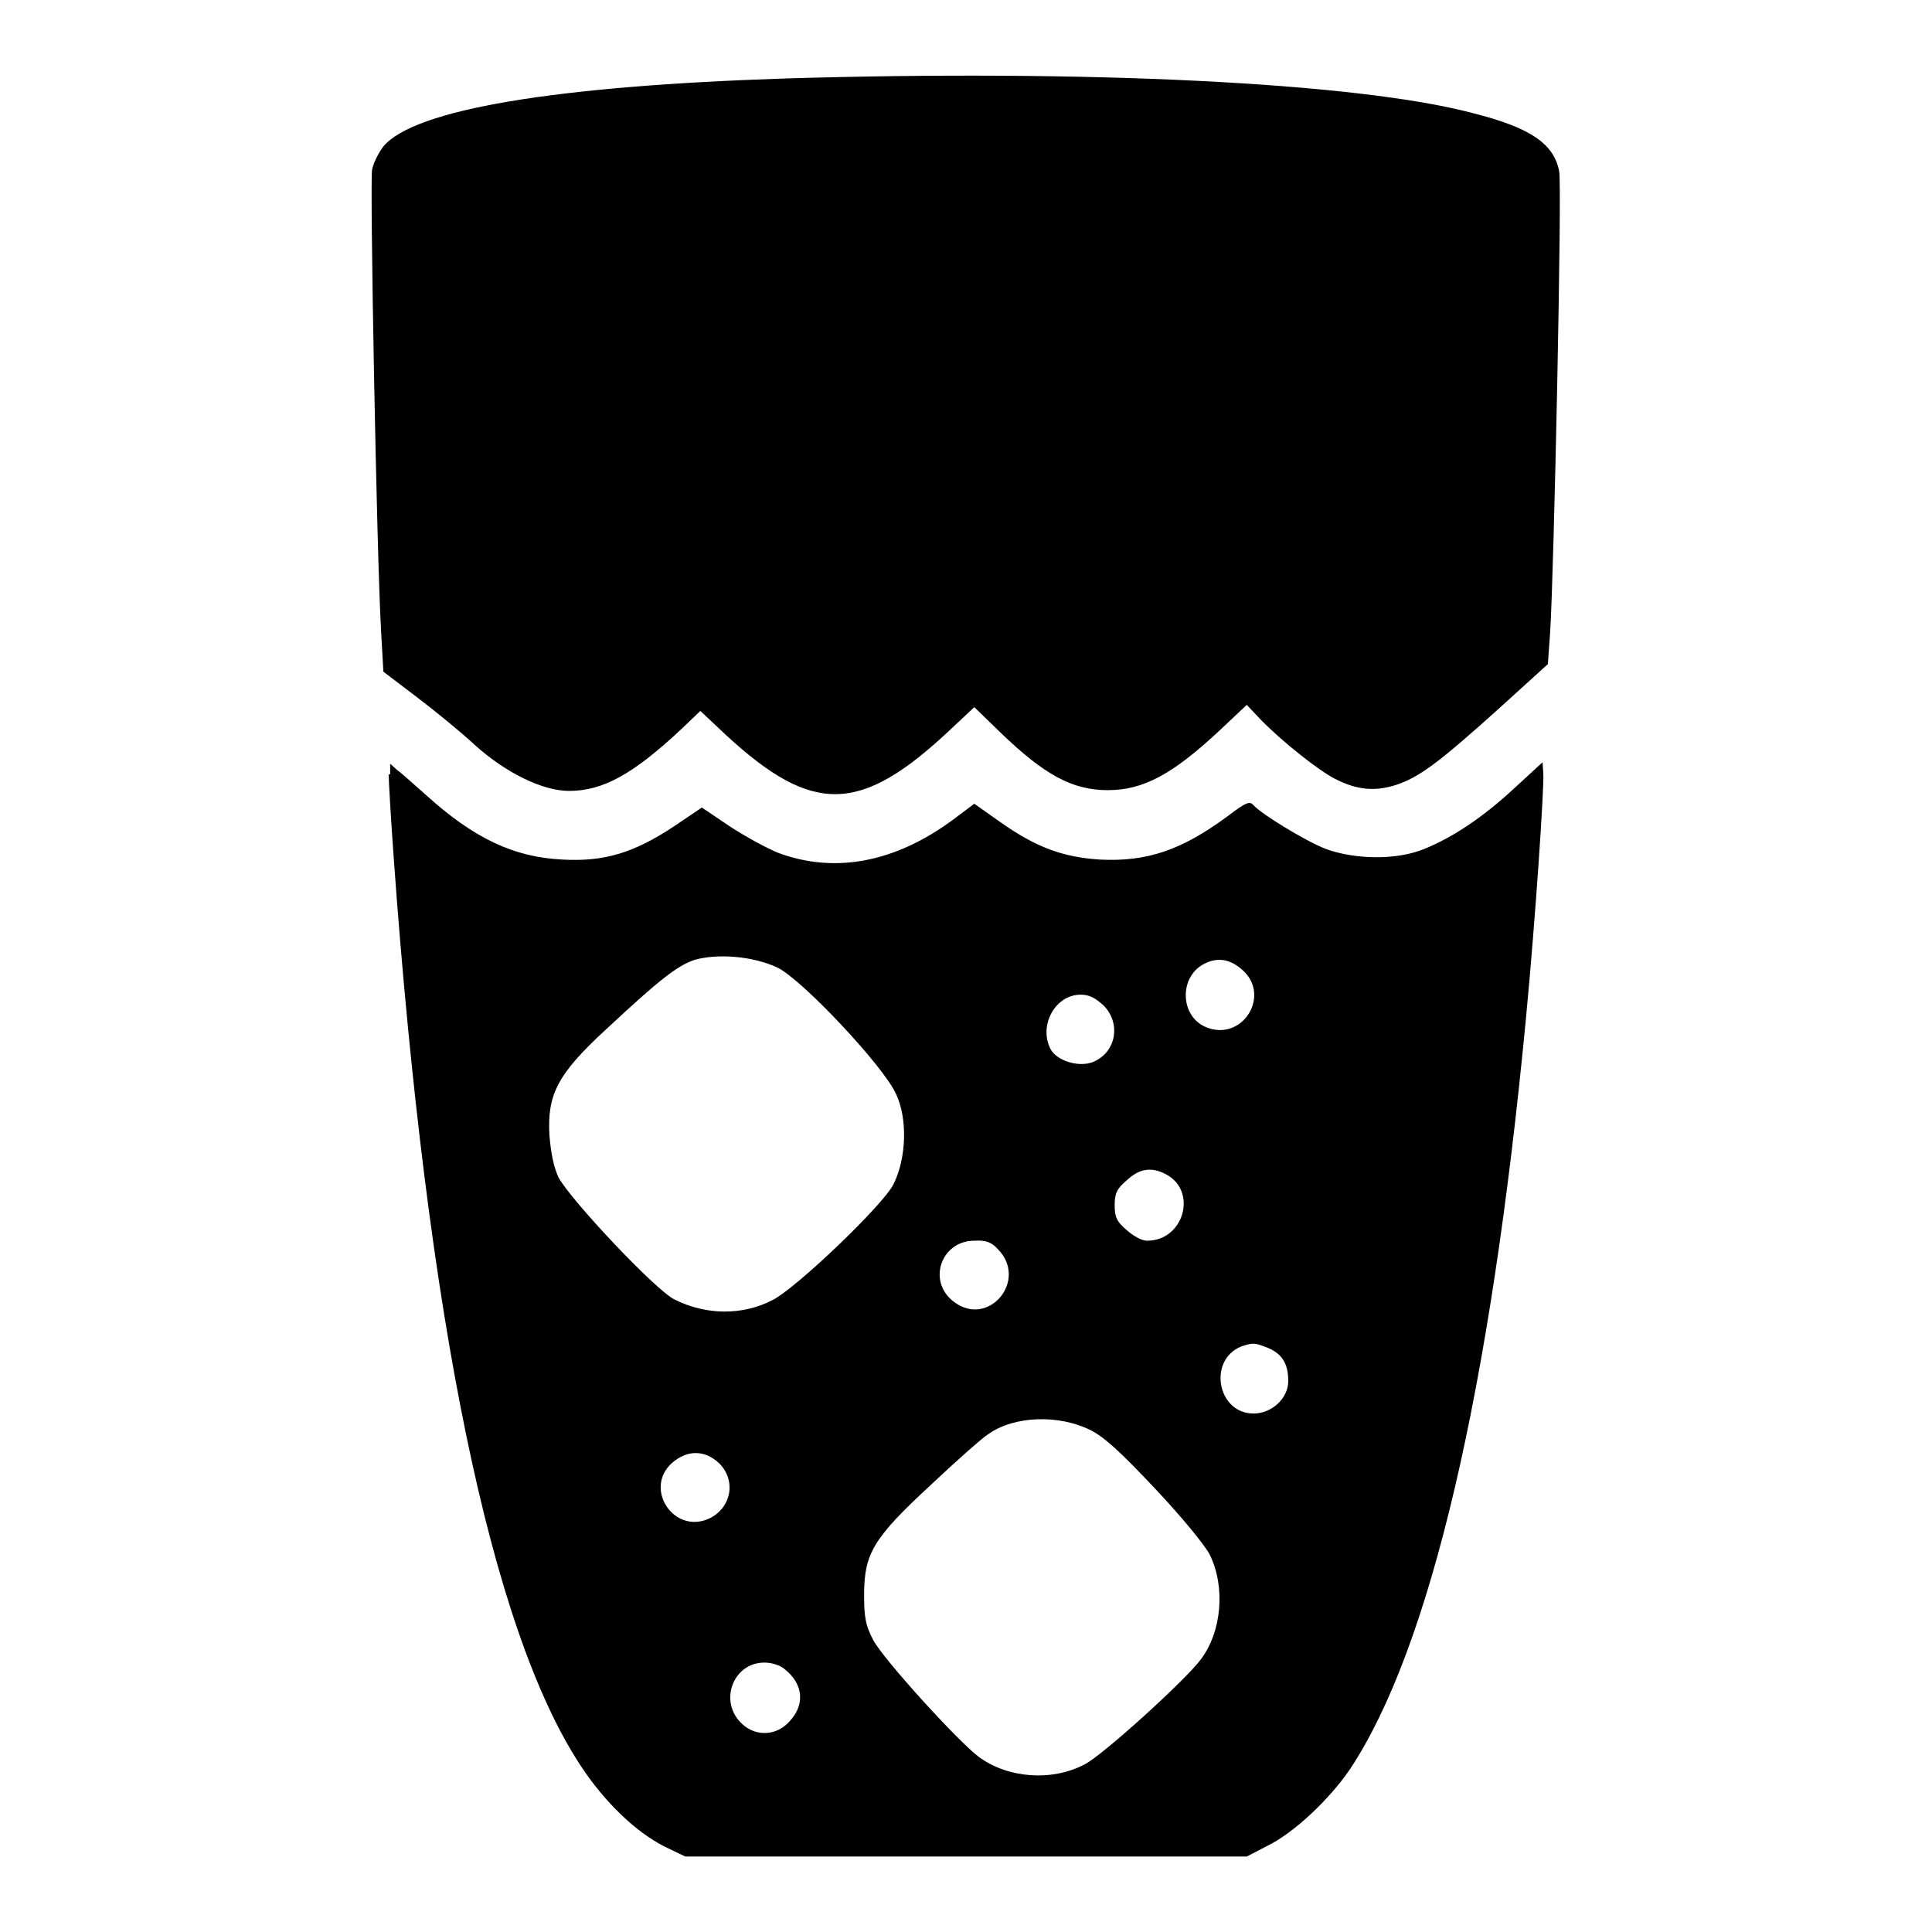 <?xml version="1.0" encoding="utf-8"?>
<!-- Svg Vector Icons : http://www.onlinewebfonts.com/icon -->
<!DOCTYPE svg PUBLIC "-//W3C//DTD SVG 1.1//EN" "http://www.w3.org/Graphics/SVG/1.1/DTD/svg11.dtd">
<svg version="1.1" xmlns="http://www.w3.org/2000/svg" xmlns:xlink="http://www.w3.org/1999/xlink" x="0px" y="0px" viewBox="0 0 256 256" enable-background="new 0 0 256 256" xml:space="preserve">
<g><g><g><path fill="#000000" d="M104,10.4c-30.5,1-49.1,4.1-53.2,9c-0.6,0.8-1.3,2.1-1.5,3.1c-0.3,1.7,0.6,50.7,1.2,61.2l0.3,5.3l4.6,3.5c2.5,1.9,5.9,4.7,7.5,6.2c4.1,3.7,9,6.1,12.5,6.1c4.5,0,8.5-2.2,15-8.3l2.4-2.3l3.4,3.2c11.5,10.6,17.8,10.5,29.7-0.7l3.2-3l3.4,3.3c5.9,5.7,9.6,7.7,14.3,7.7s8.6-2.1,14.9-8l3.5-3.3l1.8,1.9c2.7,2.8,7.7,6.8,9.9,7.9c2.9,1.5,5.3,1.7,8.1,0.8c3-1,5.5-2.8,13.6-10.1l6.5-5.9l0.3-4.2c0.5-7.6,1.6-59.3,1.2-61.1c-0.7-3.7-3.9-5.8-11.4-7.7C179.8,10.9,143.7,9.2,104,10.4z"/><path fill="#000000" d="M51.5,102.6c0,0.8,0.3,6,0.7,11.5c4.4,60.7,12.8,101.7,24.7,119.8c3.2,4.9,7.4,8.9,11.2,10.8l2.7,1.3H128h37.2l2.7-1.4c3.5-1.7,8.2-6.1,11-10.2c10.6-16,18.6-50.1,23.3-99.5c1.3-13.6,2.4-30.5,2.3-32.3l-0.1-1.6l-3.7,3.4c-4.3,4-8.3,6.6-12,8.1c-3.7,1.5-9.1,1.4-13,0c-2.8-1.1-8.5-4.6-9.6-5.8c-0.5-0.6-1-0.4-3.5,1.5c-6.1,4.5-10.7,6-16.8,5.7c-4.9-0.3-8.5-1.6-13.3-5l-3.4-2.4l-2.8,2.1c-7.7,5.7-15.7,7.2-23.2,4.4c-1.5-0.6-4.4-2.2-6.4-3.5l-3.7-2.5l-3.7,2.5c-5.3,3.5-9.2,4.7-14.7,4.4c-6.5-0.3-11.8-2.8-18.2-8.6c-1.5-1.3-3.1-2.8-3.7-3.2l-1-0.9V102.6z M103,128.2c3.3,1.6,14,13,15.7,16.7c1.6,3.3,1.4,8.6-0.3,12c-1.3,2.7-13,13.9-16.1,15.4c-3.9,2-8.7,2-12.9-0.1c-2.4-1.1-13.8-13.2-15.4-16.2c-0.6-1.3-1-3.1-1.2-5.6c-0.3-5.4,1.1-8.1,7.5-14c7.2-6.7,9.4-8.4,11.7-9.2C95.1,126.3,99.8,126.7,103,128.2z M164.6,128.5c3.9,3.4,0,9.6-4.8,7.6c-3.4-1.4-3.6-6.5-0.4-8.3C161.2,126.8,162.9,127,164.6,128.5z M146.2,133.2c2.5,2.5,1.6,6.5-1.6,7.6c-1.9,0.6-4.6-0.3-5.4-1.8c-1.6-3.1,0.6-7.2,4-7.2C144.3,131.8,145.1,132.2,146.2,133.2z M154.5,155.6c4.2,2.2,2.4,8.8-2.5,8.8c-0.7,0-1.8-0.6-2.7-1.4c-1.3-1.1-1.6-1.7-1.6-3.3c0-1.6,0.3-2.2,1.6-3.3C151,154.8,152.6,154.6,154.5,155.6z M132.2,165.5c4.1,4.1-1.2,10.5-5.8,7c-3.6-2.7-1.7-8.1,2.7-8.1C130.6,164.3,131.4,164.6,132.2,165.5z M168,178.6c1.9,0.8,2.7,2.1,2.7,4.4c0,2.3-2.2,4.3-4.6,4.3c-4.8,0-6.1-7.1-1.6-8.9C166.1,177.9,166.2,177.9,168,178.6z M144.5,189.5c1.8,0.9,4,2.9,8.6,7.8c3.4,3.6,6.6,7.5,7.2,8.7c2.1,4.3,1.6,10.2-1.2,13.9c-2,2.7-13,12.7-15.4,13.9c-4.4,2.3-10.2,1.8-14-1c-2.8-2.1-12.7-13-14-15.5c-1-1.9-1.2-3-1.2-5.9c0-5.5,1.1-7.5,8.9-14.7c3.4-3.2,6.9-6.3,7.6-6.7C134.4,187.6,140.3,187.4,144.5,189.5z M95.3,193.9c2.3,2.3,1.6,5.9-1.3,7.3c-4.7,2.2-8.8-4-4.9-7.4C91.1,192.1,93.4,192.1,95.3,193.9z M104,221.2c2.4,1.9,2.7,4.6,0.7,6.8c-1.7,2-4.5,2.2-6.4,0.4c-3.1-2.9-1.2-8.1,3-8.1C102.3,220.3,103.5,220.7,104,221.2z"/></g></g></g>
</svg>